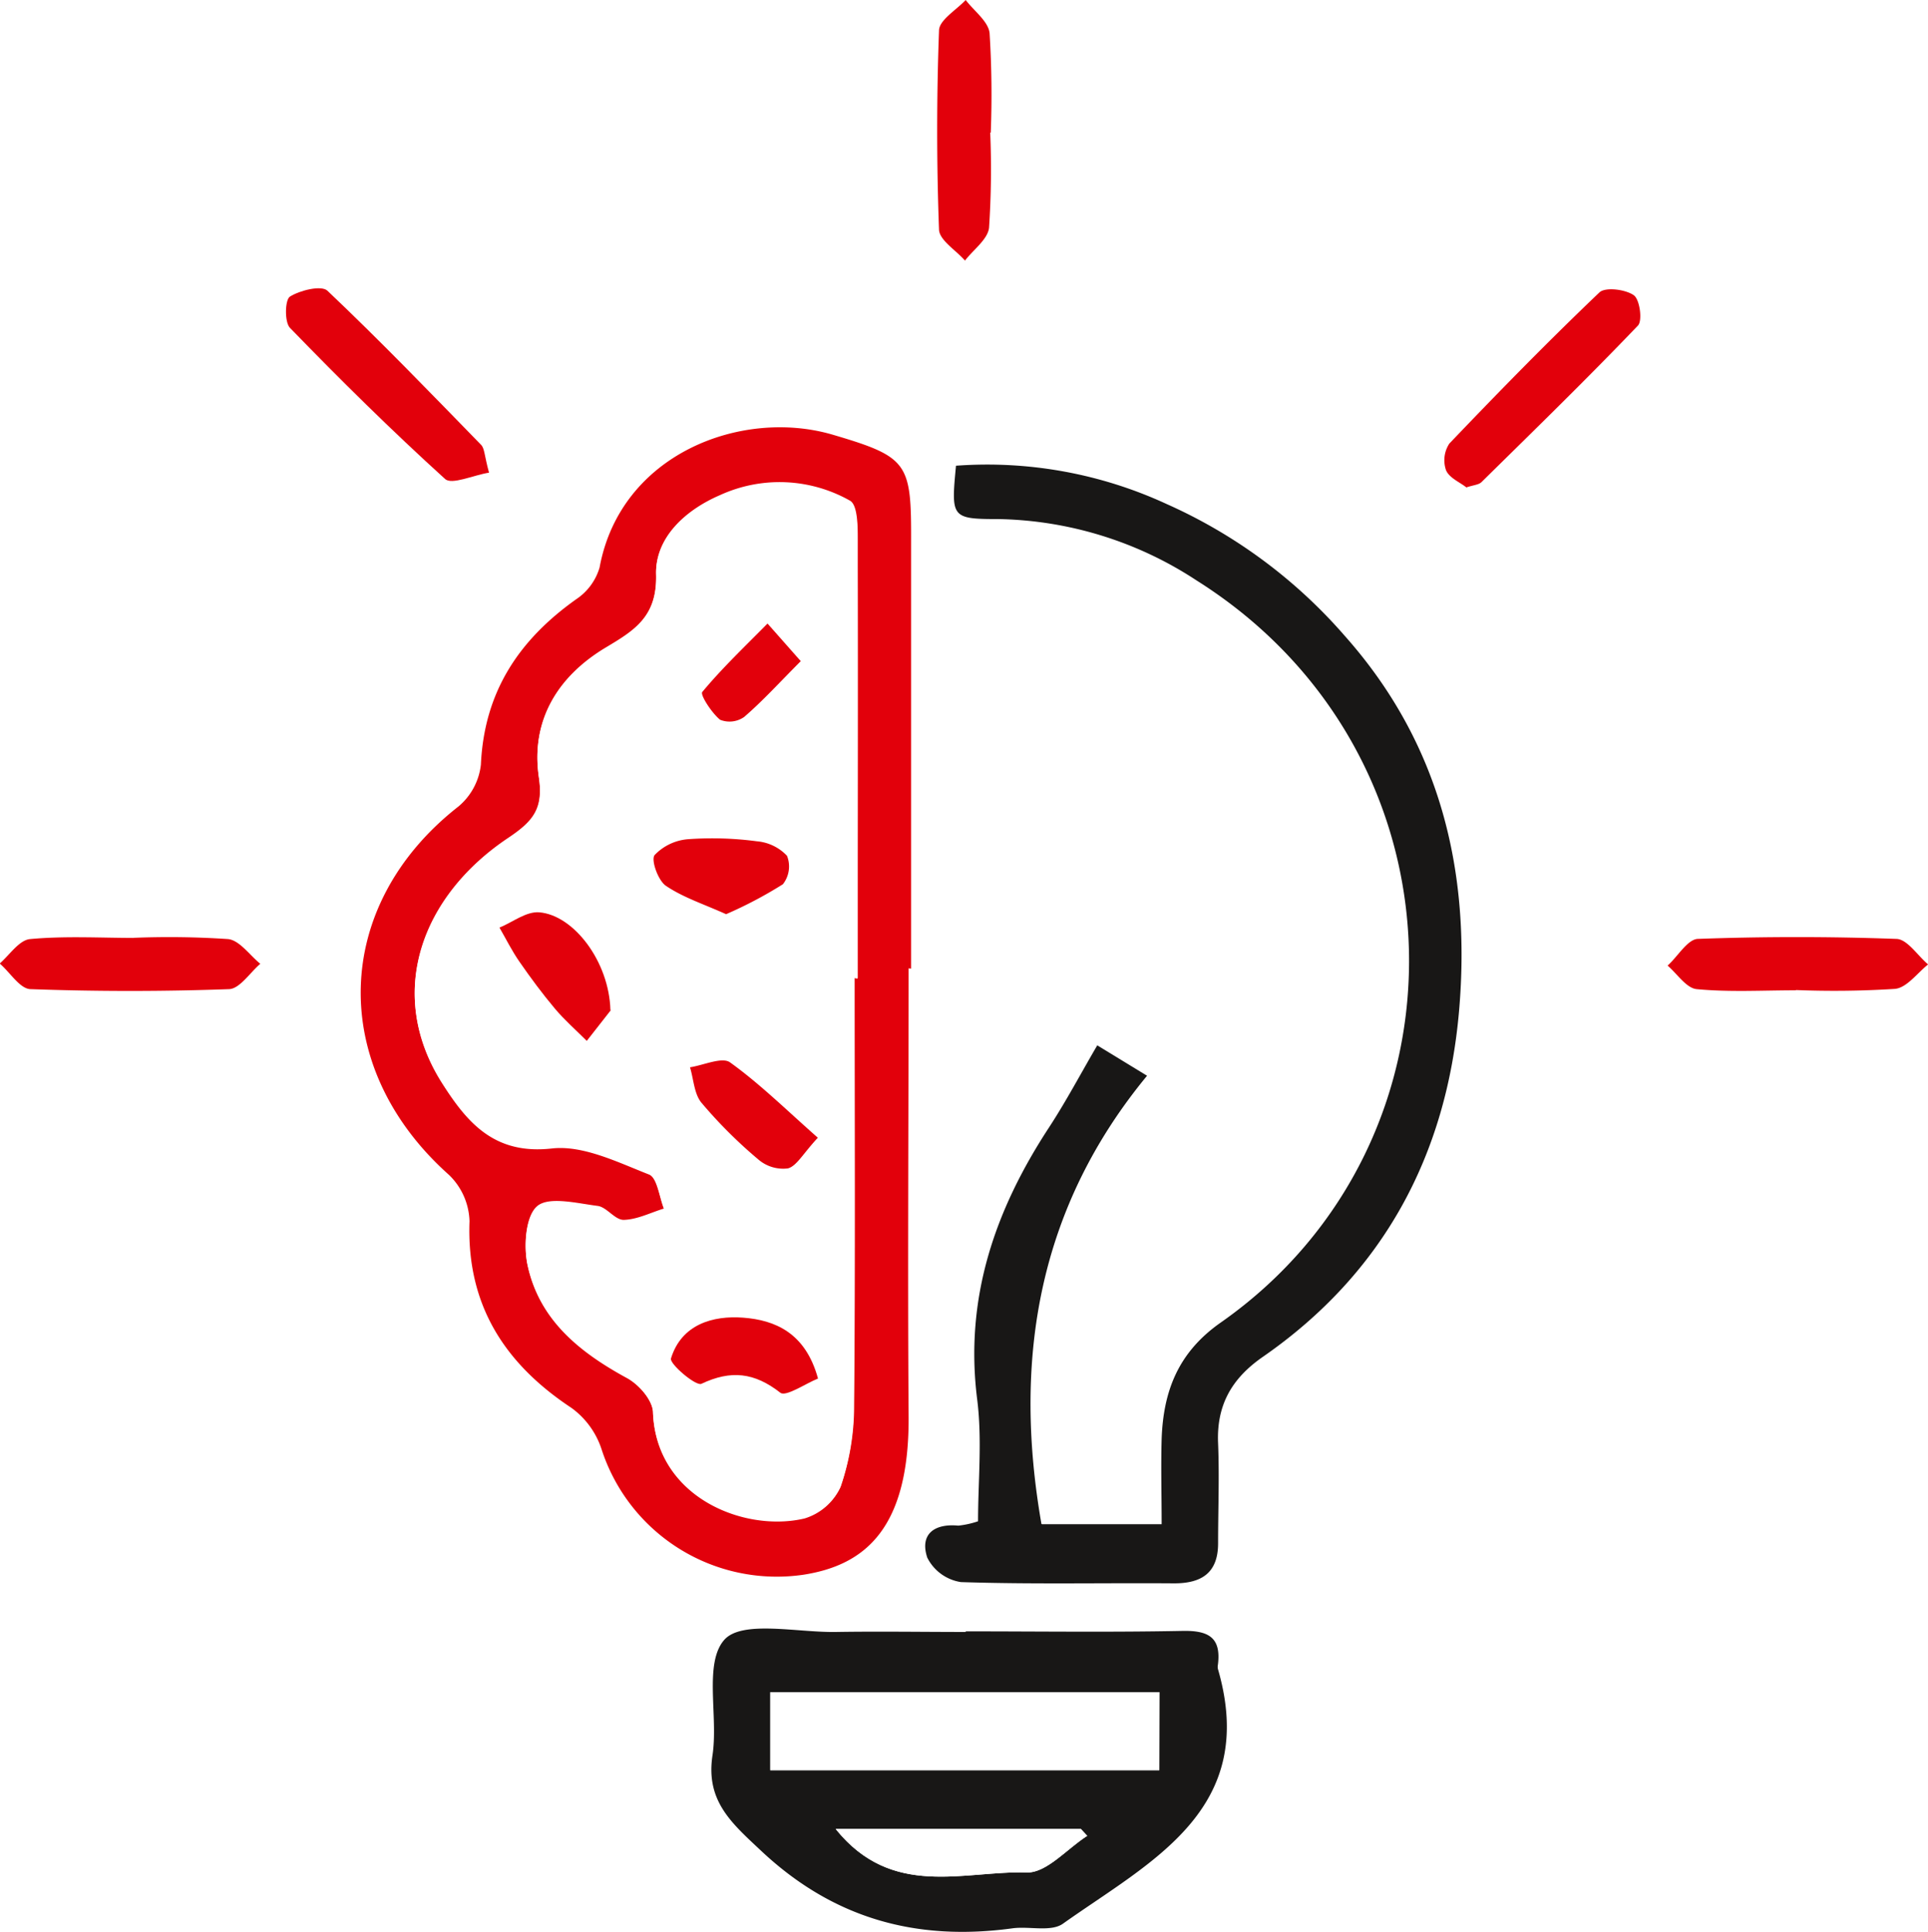 <svg id="521582eb-bbf7-4876-bacb-63ce7c04f93c" data-name="Ebene 1" xmlns="http://www.w3.org/2000/svg" xmlns:xlink="http://www.w3.org/1999/xlink" viewBox="0 0 216.86 217.28"><defs><style>.\38 610a4ef-e403-491f-ae52-71583f9d96ae{fill:none;}.\31 ce4c081-48e5-432a-b97a-95a885749f54{clip-path:url(#7cebb577-2f7d-4e83-80ae-a96c72d8d146);}.\30 5c94488-738b-46e4-b8ad-dd27ebeb0929{fill:#fff;}.a2288bf5-c0e5-42b9-ae1f-a143d4377635{fill:#e2000b;}.\33 f72e2df-dd2a-4218-9b8c-85941913b47f{fill:#181716;}</style><clipPath id="7cebb577-2f7d-4e83-80ae-a96c72d8d146" transform="translate(0 0)"><rect class="8610a4ef-e403-491f-ae52-71583f9d96ae" width="216.86" height="217.28"/></clipPath></defs><title>birne</title><g class="1ce4c081-48e5-432a-b97a-95a885749f54"><path class="05c94488-738b-46e4-b8ad-dd27ebeb0929" d="M102.15,109h.33c0-15.95,0-31.9,0-47.85,0-9-.24-9.67-8.82-12.2-10.19-3-23.86,2.14-26.22,14.94a6.47,6.47,0,0,1-2.62,3.56C58.33,72,54.46,77.88,54.09,86a7.17,7.17,0,0,1-2.53,4.68C37.32,101.85,36.87,120,50.5,132.15a7.54,7.54,0,0,1,2.3,5.2c-.35,9.39,3.91,16,11.47,21a9.31,9.31,0,0,1,3.39,4.67,20.72,20.72,0,0,0,22.71,14.09c6.9-1.07,11.94-5.18,11.82-17.91-.15-16.76,0-33.53,0-50.29" transform="translate(0 0)"/><path class="05c94488-738b-46e4-b8ad-dd27ebeb0929" d="M117.21,171.43c-3.29-18.87-.18-35.79,11.88-50.41l-5.6-3.42c-1.84,3.14-3.49,6.26-5.41,9.21-6.1,9.31-9.53,19.21-8.1,30.59.58,4.56.1,9.26.1,13.73a10.27,10.27,0,0,1-2.22.49c-2.72-.26-4.36,1-3.49,3.6a5.09,5.09,0,0,0,3.79,2.75c8,.26,15.95.08,23.92.14,3.14,0,5-1.17,5-4.5,0-3.74.11-7.49,0-11.23-.17-4.25,1.51-7.27,5-9.72,13.58-9.45,20.71-22.74,22.11-39,1.34-15.67-2.13-30-12.85-42.1a57.5,57.5,0,0,0-20-14.82,48.13,48.13,0,0,0-23.74-4.33c-.55,5.82-.55,6,4.71,6a41.89,41.89,0,0,1,22.36,6.91c31,19.55,31.74,63.12,2.72,83.45-4.81,3.36-6.47,7.74-6.66,13.1-.11,3.16,0,6.33,0,9.59Z" transform="translate(0 0)"/><path class="05c94488-738b-46e4-b8ad-dd27ebeb0929" d="M108.57,183.48v.1c-4.88,0-9.76-.06-14.64,0-4.34.07-10.54-1.36-12.54.88-2.33,2.61-.66,8.55-1.33,13-.78,5.14,2.17,7.63,5.49,10.75,8.12,7.63,17.47,10.18,28.25,8.7,1.92-.26,4.37.41,5.72-.55,9.86-7,22-12.79,17.39-28.62a1.17,1.17,0,0,1,0-.48c.44-3.1-1.05-3.86-4-3.8-8.13.16-16.26.05-24.39.05" transform="translate(0 0)"/><path class="05c94488-738b-46e4-b8ad-dd27ebeb0929" d="M55,53.16c-.52-1.9-.49-2.7-.88-3.1-5.7-5.85-11.36-11.73-17.29-17.34-.67-.64-3.07-.06-4.22.66-.56.35-.63,2.87,0,3.51C38.22,42.71,44,48.43,50,53.87c.76.68,3.12-.41,4.94-.71" transform="translate(0 0)"/><path class="05c94488-738b-46e4-b8ad-dd27ebeb0929" d="M202,111.38a108.66,108.66,0,0,0,11.16-.13c1.32-.14,2.48-1.79,3.72-2.75-1.2-1-2.36-2.83-3.59-2.87-7.44-.27-14.9-.27-22.33,0-1.16,0-2.26,1.94-3.38,3,1.09.93,2.11,2.54,3.27,2.65,3.69.35,7.44.13,11.16.13" transform="translate(0 0)"/><path class="05c94488-738b-46e4-b8ad-dd27ebeb0929" d="M15,105.47c-3.88,0-7.78-.23-11.63.14-1.21.11-2.28,1.79-3.41,2.75,1.16,1,2.29,2.84,3.49,2.88q11.14.4,22.3,0c1.21,0,2.35-1.86,3.52-2.85-1.2-1-2.32-2.63-3.62-2.77A101.14,101.14,0,0,0,15,105.47" transform="translate(0 0)"/><path class="05c94488-738b-46e4-b8ad-dd27ebeb0929" d="M111.38,14.91h0a111.6,111.6,0,0,0-.13-11.18c-.13-1.32-1.75-2.5-2.69-3.74-1,1.15-2.91,2.27-3,3.45q-.4,11.18,0,22.37c0,1.2,1.9,2.33,2.92,3.49.95-1.23,2.57-2.39,2.71-3.71a100,100,0,0,0,.13-10.69" transform="translate(0 0)"/><path class="05c94488-738b-46e4-b8ad-dd27ebeb0929" d="M164.91,54.8c.84-.28,1.43-.3,1.74-.61,5.91-5.82,11.86-11.62,17.6-17.61.53-.55.19-2.95-.48-3.41-1-.66-3.2-.95-3.86-.31-5.78,5.52-11.37,11.24-16.88,17a3.41,3.41,0,0,0-.37,3c.36.86,1.57,1.36,2.26,1.91" transform="translate(0 0)"/><path class="a2288bf5-c0e5-42b9-ae1f-a143d4377635" d="M96.08,110h.4c0-16.42,0-32.84,0-49.26,0-1.54,0-4-.91-4.45A16.08,16.08,0,0,0,81,55.68c-4,1.72-7.31,4.84-7.2,8.88.13,4.77-2.41,6.32-5.64,8.25-5.44,3.25-8.47,8.21-7.55,14.54.53,3.61-.64,5-3.44,6.88-9.83,6.57-13.81,17.51-7.42,27.55,2.81,4.42,5.86,8,12.33,7.3,3.51-.39,7.4,1.55,10.92,2.93.94.36,1.16,2.56,1.7,3.91-1.52.46-3,1.24-4.55,1.28-1,0-1.89-1.43-2.92-1.57-2.3-.29-5.44-1.09-6.78,0s-1.57,4.51-1.1,6.64c1.34,6.1,5.81,9.72,11.1,12.6,1.34.73,2.91,2.54,3,3.91.34,9.59,10.33,13.53,17.06,11.91a6.5,6.5,0,0,0,4.05-3.49,27.94,27.94,0,0,0,1.51-9c.14-16.09.06-32.19.06-48.29m6.07-1c0,16.76-.12,33.53,0,50.29.11,12.73-4.92,16.83-11.82,17.91a20.72,20.72,0,0,1-22.71-14.09,9.31,9.31,0,0,0-3.39-4.67c-7.56-5-11.82-11.64-11.47-21a7.54,7.54,0,0,0-2.3-5.2C36.87,120,37.32,101.85,51.56,90.71A7.17,7.17,0,0,0,54.09,86c.37-8.15,4.24-14,10.73-18.61a6.47,6.47,0,0,0,2.62-3.56c2.36-12.8,16-17.94,26.22-14.94,8.58,2.53,8.85,3.19,8.82,12.2,0,15.95,0,31.9,0,47.85Z" transform="translate(0 0)"/><path class="3f72e2df-dd2a-4218-9b8c-85941913b47f" d="M117.21,171.43h13.45c0-3.26-.09-6.43,0-9.59.19-5.37,1.85-9.74,6.66-13.1,29-20.33,28.31-63.9-2.72-83.45a41.89,41.89,0,0,0-22.36-6.91c-5.26,0-5.26-.2-4.71-6a48.13,48.13,0,0,1,23.74,4.33,57.5,57.5,0,0,1,20,14.82c10.72,12.06,14.19,26.43,12.85,42.1-1.4,16.3-8.53,29.6-22.11,39-3.52,2.45-5.19,5.47-5,9.72.15,3.74,0,7.49,0,11.23,0,3.33-1.86,4.52-5,4.5-8-.06-16,.12-23.92-.14a5.09,5.09,0,0,1-3.79-2.75c-.87-2.62.77-3.86,3.49-3.6a10.27,10.27,0,0,0,2.22-.49c0-4.47.48-9.17-.1-13.73-1.43-11.38,2-21.28,8.1-30.59,1.92-2.94,3.57-6.07,5.41-9.21l5.6,3.42c-12.06,14.62-15.17,31.54-11.88,50.41" transform="translate(0 0)"/><path class="3f72e2df-dd2a-4218-9b8c-85941913b47f" d="M94,205.71c6.34,7.89,14.4,4.67,21.49,4.89,2.23.07,4.53-2.67,6.8-4.12l-.71-.77H94Zm36.42-15.39H86.64v8.78h43.75Zm-21.82-6.84c8.13,0,16.26.11,24.39-.05,2.9-.06,4.39.7,4,3.8a1.17,1.17,0,0,0,0,.48c4.6,15.83-7.53,21.63-17.39,28.62-1.35,1-3.8.29-5.72.55-10.78,1.47-20.12-1.07-28.25-8.7-3.32-3.12-6.27-5.6-5.49-10.75.67-4.4-1-10.35,1.33-13,2-2.24,8.2-.81,12.54-.88,4.88-.08,9.76,0,14.64,0Z" transform="translate(0 0)"/><path class="a2288bf5-c0e5-42b9-ae1f-a143d4377635" d="M55,53.16c-1.82.3-4.19,1.4-4.94.71-6-5.44-11.79-11.16-17.45-17-.62-.64-.56-3.16,0-3.51,1.15-.72,3.55-1.3,4.22-.66,5.92,5.61,11.59,11.49,17.29,17.34.39.4.36,1.2.88,3.1" transform="translate(0 0)"/><path class="a2288bf5-c0e5-42b9-ae1f-a143d4377635" d="M202,111.38c-3.72,0-7.46.22-11.16-.13-1.16-.11-2.19-1.72-3.27-2.65,1.13-1,2.22-2.93,3.38-3,7.44-.27,14.9-.27,22.33,0,1.23,0,2.4,1.87,3.59,2.87-1.24,1-2.4,2.62-3.72,2.75a108.66,108.66,0,0,1-11.16.13" transform="translate(0 0)"/><path class="a2288bf5-c0e5-42b9-ae1f-a143d4377635" d="M15,105.48a99.29,99.29,0,0,1,10.66.14c1.29.14,2.42,1.81,3.62,2.78-1.17,1-2.32,2.81-3.52,2.85q-11.14.4-22.3,0c-1.2,0-2.32-1.88-3.49-2.88,1.13-1,2.2-2.64,3.41-2.75,3.85-.36,7.75-.14,11.63-.13" transform="translate(0 0)"/><path class="a2288bf5-c0e5-42b9-ae1f-a143d4377635" d="M111.38,14.91a100,100,0,0,1-.13,10.69c-.14,1.32-1.76,2.47-2.71,3.71-1-1.16-2.88-2.29-2.92-3.49q-.41-11.17,0-22.37c0-1.18,1.92-2.3,3-3.45.94,1.24,2.56,2.41,2.69,3.74a111.6,111.6,0,0,1,.13,11.18Z" transform="translate(0 0)"/><path class="a2288bf5-c0e5-42b9-ae1f-a143d4377635" d="M164.91,54.8c-.69-.55-1.9-1.05-2.26-1.91a3.41,3.41,0,0,1,.37-3c5.52-5.78,11.11-11.5,16.88-17,.66-.63,2.91-.35,3.86.31.68.46,1,2.86.48,3.41-5.74,6-11.69,11.79-17.6,17.61-.31.31-.9.33-1.74.61" transform="translate(0 0)"/><path class="05c94488-738b-46e4-b8ad-dd27ebeb0929" d="M90.08,74.35l-3.73-4.23c-2.49,2.53-5.08,5-7.34,7.7-.27.32,1,2.35,2,3.12a2.86,2.86,0,0,0,2.71-.31c2.06-1.77,3.9-3.8,6.38-6.29M92,127.95c-3.53-3.1-6.51-6.06-9.88-8.48-.9-.65-3,.33-4.51.55.41,1.37.46,3,1.29,4a52.77,52.77,0,0,0,6.39,6.37,4.27,4.27,0,0,0,3.33,1c1-.27,1.67-1.63,3.38-3.46M68.71,113.61c-.17-5.48-4.15-10.68-8-11-1.43-.12-3,1.11-4.48,1.72.74,1.28,1.41,2.62,2.25,3.84,1.26,1.81,2.57,3.6,4,5.29,1.09,1.29,2.37,2.41,3.57,3.61l2.69-3.46M92,155.05c-1.44-5.17-4.85-6.58-8.41-6.85-3.4-.26-7,.74-8.13,4.59-.18.6,2.81,3.13,3.42,2.85,3.34-1.57,6-1.26,8.88,1,.63.49,2.83-1,4.23-1.59M81.67,102.81a47.06,47.06,0,0,0,6.39-3.37,3.24,3.24,0,0,0,.46-3.2,5.27,5.27,0,0,0-3.39-1.63,38.08,38.08,0,0,0-7.66-.24,5.83,5.83,0,0,0-3.84,1.79c-.42.55.39,2.85,1.26,3.45,1.94,1.32,4.27,2.07,6.78,3.2M96.08,110c0,16.1.07,32.19-.06,48.29a27.94,27.94,0,0,1-1.51,9,6.51,6.51,0,0,1-4,3.49c-6.72,1.61-16.72-2.32-17.06-11.91,0-1.37-1.61-3.18-3-3.91-5.29-2.89-9.77-6.5-11.1-12.6-.47-2.13-.23-5.52,1.1-6.64s4.48-.33,6.78,0c1,.13,2,1.59,2.92,1.57,1.53,0,3-.82,4.55-1.28-.55-1.36-.77-3.54-1.7-3.91-3.52-1.38-7.41-3.32-10.92-2.93-6.46.73-9.51-2.88-12.33-7.3-6.39-10-2.4-21,7.42-27.55,2.8-1.87,4-3.27,3.44-6.88-.92-6.33,2.11-11.29,7.55-14.54,3.23-1.93,5.77-3.48,5.64-8.25-.11-4,3.18-7.16,7.2-8.88a16.08,16.08,0,0,1,14.54.59c.87.46.9,2.91.91,4.45.06,16.42,0,32.84,0,49.26Z" transform="translate(0 0)"/></g><rect class="05c94488-738b-46e4-b8ad-dd27ebeb0929" x="86.64" y="190.32" width="43.75" height="8.78"/><g class="1ce4c081-48e5-432a-b97a-95a885749f54"><path class="05c94488-738b-46e4-b8ad-dd27ebeb0929" d="M94,205.71h27.58l.71.77c-2.27,1.45-4.57,4.18-6.8,4.12-7.09-.22-15.15,3-21.49-4.89" transform="translate(0 0)"/><path class="a2288bf5-c0e5-42b9-ae1f-a143d4377635" d="M81.67,102.82c-2.5-1.13-4.84-1.88-6.78-3.2-.87-.6-1.69-2.9-1.26-3.45a5.83,5.83,0,0,1,3.84-1.79,38.08,38.08,0,0,1,7.66.24,5.27,5.27,0,0,1,3.39,1.63,3.24,3.24,0,0,1-.46,3.2,47.29,47.29,0,0,1-6.39,3.37" transform="translate(0 0)"/><path class="a2288bf5-c0e5-42b9-ae1f-a143d4377635" d="M92,155.05c-1.41.57-3.61,2.08-4.23,1.59-2.91-2.27-5.54-2.58-8.88-1-.62.29-3.6-2.25-3.42-2.85,1.18-3.85,4.73-4.85,8.13-4.59,3.55.27,7,1.68,8.41,6.85" transform="translate(0 0)"/><path class="a2288bf5-c0e5-42b9-ae1f-a143d4377635" d="M68.71,113.61,66,117.07c-1.2-1.2-2.48-2.32-3.57-3.61-1.42-1.69-2.74-3.47-4-5.29-.85-1.22-1.51-2.56-2.25-3.84,1.49-.61,3-1.84,4.48-1.72,3.87.32,7.85,5.52,8,11" transform="translate(0 0)"/><path class="a2288bf5-c0e5-42b9-ae1f-a143d4377635" d="M92,127.95c-1.7,1.83-2.39,3.19-3.37,3.46a4.27,4.27,0,0,1-3.33-1,52.76,52.76,0,0,1-6.39-6.37c-.84-1-.89-2.68-1.3-4,1.53-.23,3.6-1.2,4.51-.55,3.37,2.42,6.36,5.38,9.88,8.48" transform="translate(0 0)"/><path class="a2288bf5-c0e5-42b9-ae1f-a143d4377635" d="M90.08,74.35c-2.49,2.5-4.32,4.52-6.38,6.29a2.86,2.86,0,0,1-2.71.31c-.95-.78-2.25-2.8-2-3.12,2.26-2.72,4.85-5.17,7.34-7.7l3.73,4.22" transform="translate(0 0)"/></g></svg>